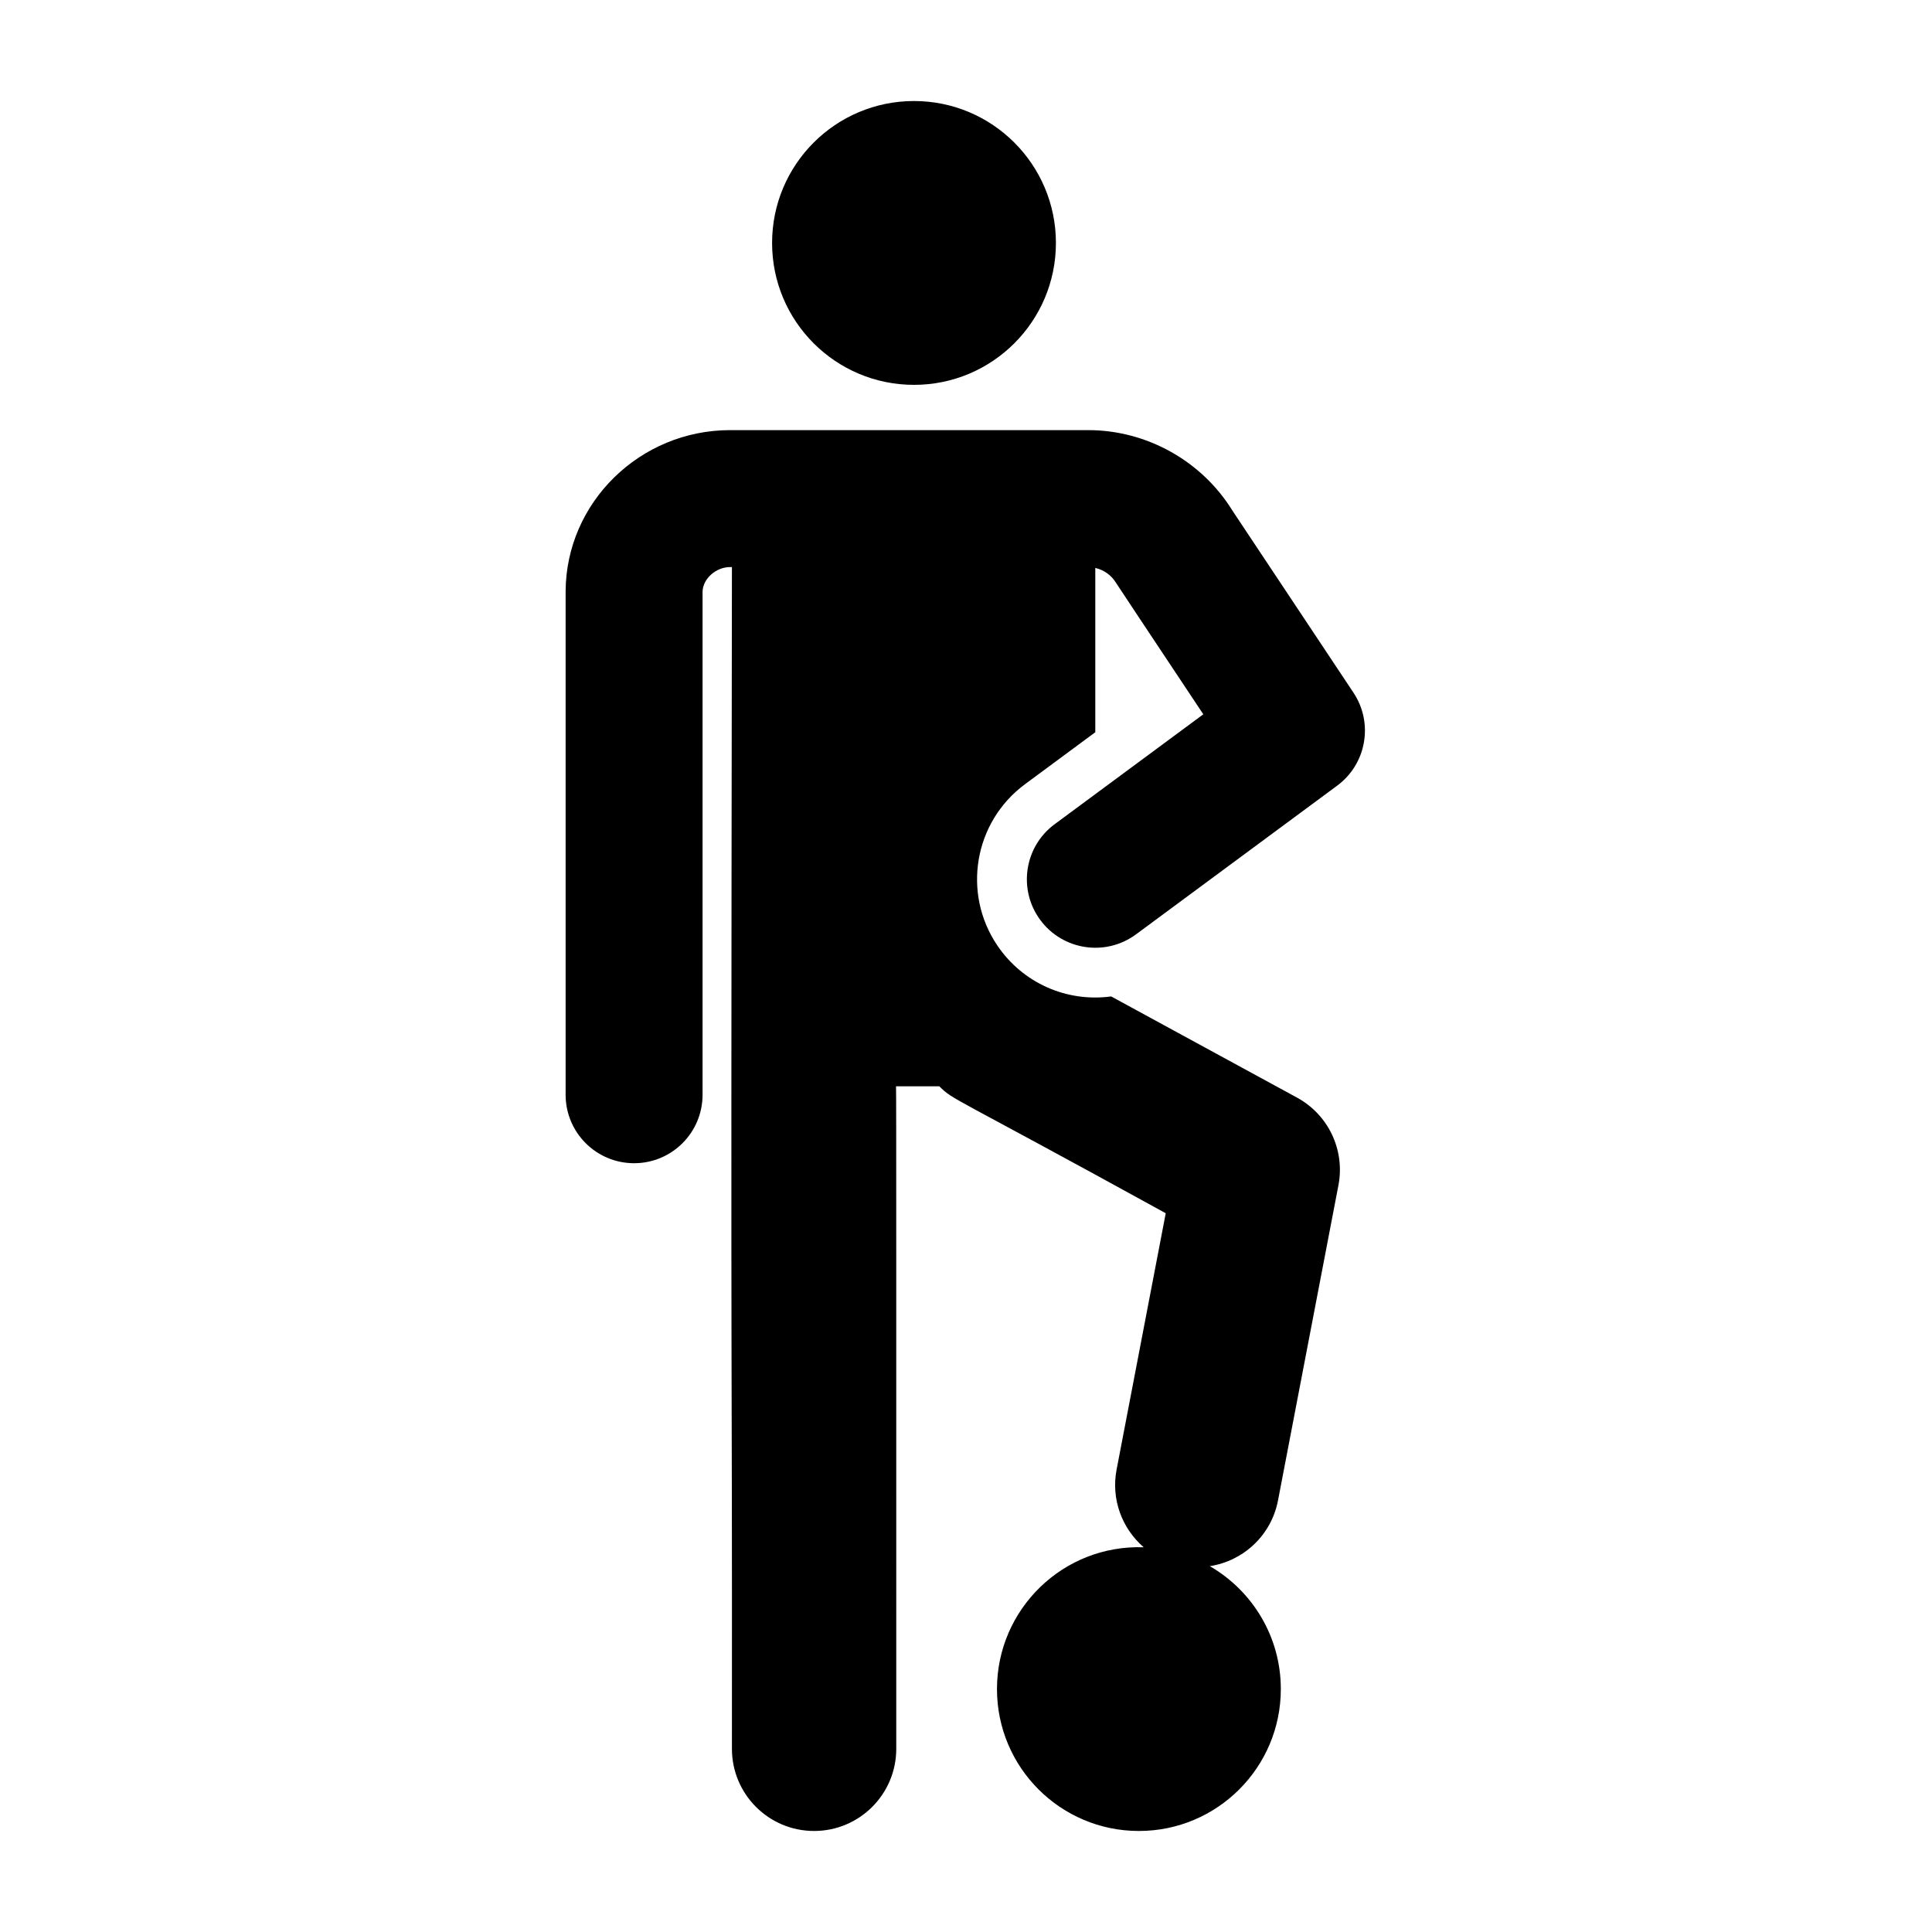 <?xml version="1.0" encoding="utf-8"?>
<!-- Generator: Adobe Illustrator 22.1.0, SVG Export Plug-In . SVG Version: 6.00 Build 0)  -->
<svg version="1.1" xmlns="http://www.w3.org/2000/svg" xmlns:xlink="http://www.w3.org/1999/xlink" x="0px" y="0px"
	 viewBox="22.366 337.079 100 100" enable-background="new 22.366 337.079 100 100" xml:space="preserve">
<g id="background">
	<g>
		<g>
			<defs>
				<rect id="SVGID_1_" x="51.642" y="342.308" width="41.448" height="89.542"/>
			</defs>
			<clipPath id="SVGID_2_">
				<use xlink:href="#SVGID_1_"  overflow="visible"/>
			</clipPath>
			<path clip-path="url(#SVGID_2_)" d="M77.02,349.654c0,4.056-3.289,7.345-7.345,7.345c-4.057,0-7.346-3.289-7.346-7.345
				c0-4.057,3.289-7.346,7.346-7.346C73.731,342.308,77.02,345.597,77.02,349.654L77.02,349.654z M77.02,349.654"/>
			<path clip-path="url(#SVGID_2_)" d="M76.211,384.697c1.164,1.574,3.383,1.906,4.957,0.743l10.409-7.695
				c1.519-1.122,1.89-3.239,0.845-4.812c-0.612-0.921-5.583-8.399-6.273-9.436c-1.588-2.565-4.438-4.155-7.458-4.155
				c-1.96,0-16.37,0-18.531,0c-4.673,0-8.495,3.744-8.518,8.345v26.056c0,1.958,1.587,3.544,3.544,3.544
				c1.958,0,3.544-1.586,3.544-3.544v-26.027c0.008-0.674,0.687-1.286,1.43-1.286h0.09c-0.072,50.989,0.016,35.887,0,61.167
				c0,2.349,1.904,4.253,4.253,4.253c2.349,0,4.253-1.904,4.253-4.253c-0.003-22.605,0.006-34.033-0.012-34.29h2.241
				c0.759,0.747,0.465,0.377,11.719,6.569l-2.543,13.265c-0.297,1.55,0.288,3.063,1.403,4.024c-4.175-0.142-7.595,3.206-7.595,7.339
				c0,4.057,3.289,7.346,7.346,7.346c4.056,0,7.346-3.289,7.346-7.346c0-2.719-1.479-5.091-3.675-6.361
				c1.727-0.266,3.181-1.586,3.529-3.4l3.128-16.316c0.349-1.818-0.518-3.651-2.144-4.536l-9.619-5.237
				c-2.321,0.312-4.581-0.704-5.887-2.629c-1.835-2.703-1.224-6.396,1.427-8.356l3.638-2.69v-8.504
				c0.439,0.1,0.831,0.373,1.069,0.766c0.057,0.096,1.406,2.121,4.522,6.81l-7.698,5.691
				C75.38,380.904,75.048,383.123,76.211,384.697L76.211,384.697z M76.211,384.697"/>
		</g>
	</g>
</g>
<g id="pattern-1">
</g>
<g id="pattern-2_1_">
</g>
</svg>
